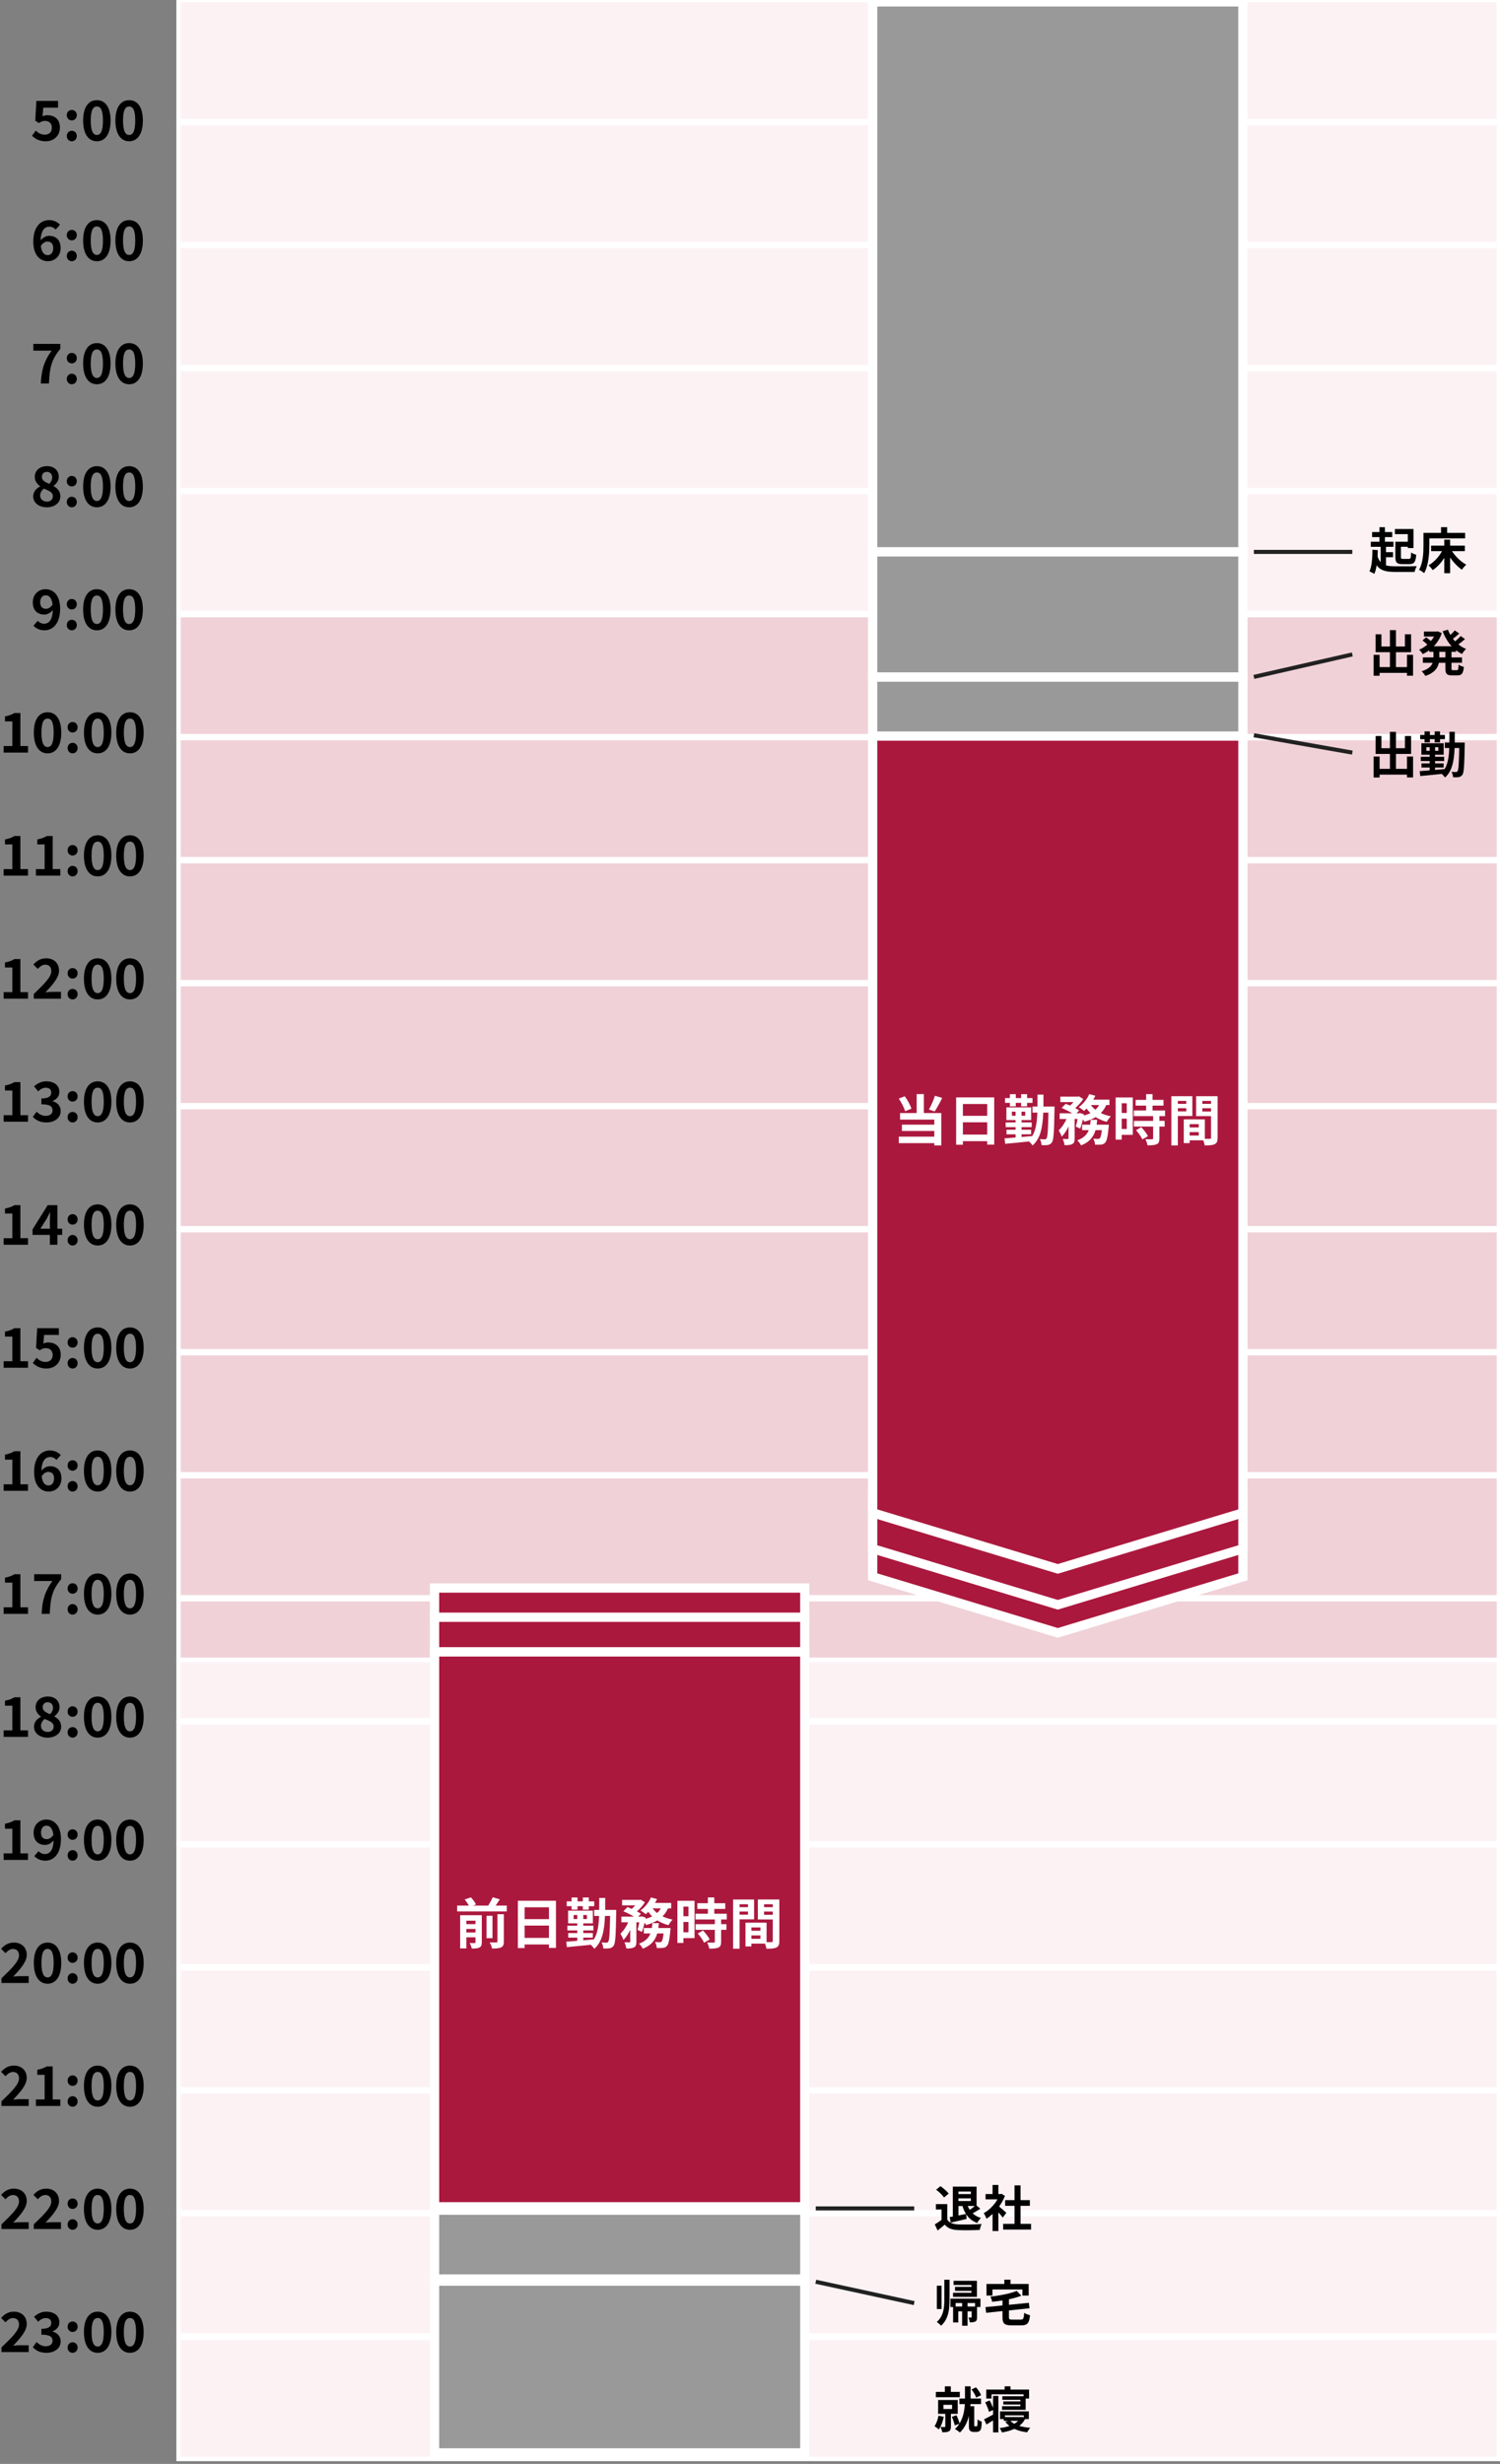 <?xml version="1.0" encoding="UTF-8"?>
<svg id="_レイヤー_1" data-name="レイヤー_1" xmlns="http://www.w3.org/2000/svg" version="1.1" viewBox="0 0 243.087 399.138">
  <rect x="0" y="0" width="243.087" height="399.138" fill="#808080" stroke="none"/>
  <!-- Generator: Adobe Illustrator 29.0.0, SVG Export Plug-In . SVG Version: 2.1.0 Build 186)  -->
  <defs>
    <style>
      .st0 {
        fill: #f0d1d8;
      }

      .st0, .st1, .st2, .st3, .st4, .st5 {
        stroke-miterlimit: 10;
      }

      .st0, .st2, .st3 {
        stroke-width: .711px;
      }

      .st0, .st2, .st3, .st4, .st5 {
        stroke: #fff;
      }

      .st1 {
        stroke: #212121;
        stroke-width: .658px;
      }

      .st1, .st3 {
        fill: none;
      }

      .st2 {
        fill: #fcf2f4;
      }

      .st6 {
        fill: #fff;
      }

      .st4 {
        fill: #ab183e;
      }

      .st4, .st5 {
        stroke-width: 1.5px;
      }

      .st5 {
        fill: #999;
      }
    </style>
  </defs>
  <g>
    <rect class="st2" x="28.936" y="268.871" width="213.973" height="9.804"/>
    <rect class="st0" x="28.936" y="259.067" width="213.973" height="9.804"/>
    <rect class="st2" x="28.936" y="298.923" width="213.973" height="19.608"/>
    <rect class="st2" x="28.936" y="318.851" width="213.973" height="19.608"/>
    <rect class="st2" x="28.936" y="338.78" width="213.973" height="19.608"/>
    <rect class="st2" x="28.936" y="19.928" width="213.973" height="19.608"/>
    <rect class="st2" x="28.936" width="213.973" height="19.608"/>
    <rect class="st2" x="28.936" y="39.856" width="213.973" height="19.608"/>
    <rect class="st2" x="28.936" y="59.785" width="213.973" height="19.608"/>
    <rect class="st2" x="28.936" y="79.713" width="213.973" height="19.608"/>
    <rect class="st3" x="28.936" y="278.995" width="213.973" height="19.608"/>
    <rect class="st2" x="28.936" y="358.708" width="213.973" height="19.608"/>
    <rect class="st2" x="28.936" y="378.727" width="213.973" height="19.608"/>
    <rect class="st0" x="28.936" y="99.641" width="213.973" height="19.608"/>
    <rect class="st0" x="28.936" y="119.569" width="213.973" height="19.608"/>
    <rect class="st0" x="28.936" y="139.497" width="213.973" height="19.608"/>
    <rect class="st0" x="28.936" y="159.426" width="213.973" height="19.608"/>
    <rect class="st0" x="28.936" y="179.354" width="213.973" height="19.608"/>
    <rect class="st0" x="28.936" y="199.282" width="213.973" height="19.608"/>
    <rect class="st0" x="28.936" y="219.21" width="213.973" height="19.608"/>
    <rect class="st0" x="28.936" y="239.139" width="213.973" height="19.608"/>
    <rect class="st2" x="28.936" y="278.995" width="213.973" height="19.608"/>
  </g>
  <g>
    <path d="M5.19,21.99l.604-.836c.373.365.835.667,1.447.667.684,0,1.163-.4,1.163-1.121,0-.711-.443-1.112-1.109-1.112-.391,0-.604.098-.986.347l-.595-.382.178-3.203h3.517v1.094h-2.389l-.125,1.397c.267-.116.489-.178.791-.178,1.101,0,2.024.623,2.024,1.993,0,1.415-1.083,2.233-2.3,2.233-1.039,0-1.731-.409-2.221-.898Z"/>
    <path d="M10.823,18.663c0-.489.346-.854.808-.854.471,0,.817.365.817.854,0,.48-.347.845-.817.845-.462,0-.808-.365-.808-.845ZM10.823,22.035c0-.489.346-.854.808-.854.471,0,.817.365.817.854,0,.48-.347.854-.817.854-.462,0-.808-.374-.808-.854Z"/>
    <path d="M13.471,19.526c0-2.17.879-3.3,2.229-3.3,1.35,0,2.22,1.139,2.22,3.3,0,2.18-.87,3.363-2.22,3.363-1.351,0-2.229-1.183-2.229-3.363ZM16.685,19.526c0-1.779-.417-2.277-.985-2.277s-.995.499-.995,2.277c0,1.788.427,2.34.995,2.34s.985-.552.985-2.34Z"/>
    <path d="M18.703,19.526c0-2.17.879-3.3,2.229-3.3,1.35,0,2.22,1.139,2.22,3.3,0,2.18-.87,3.363-2.22,3.363-1.351,0-2.229-1.183-2.229-3.363ZM21.918,19.526c0-1.779-.417-2.277-.985-2.277s-.995.499-.995,2.277c0,1.788.427,2.34.995,2.34s.985-.552.985-2.34Z"/>
  </g>
  <g>
    <path d="M5.395,39.158c0-2.446,1.216-3.505,2.548-3.505.8,0,1.386.338,1.776.748l-.692.783c-.23-.258-.631-.472-1.013-.472-.755,0-1.376.561-1.43,2.215.364-.454.924-.721,1.35-.721,1.102,0,1.892.632,1.892,1.975,0,1.316-.941,2.135-2.068,2.135-1.244,0-2.362-.961-2.362-3.158ZM6.621,39.834c.124,1.085.568,1.495,1.109,1.495.498,0,.897-.383.897-1.147,0-.721-.373-1.05-.941-1.05-.338,0-.737.187-1.065.703Z"/>
    <path d="M10.823,38.091c0-.489.346-.854.808-.854.471,0,.817.365.817.854,0,.48-.347.845-.817.845-.462,0-.808-.365-.808-.845ZM10.823,41.462c0-.489.346-.854.808-.854.471,0,.817.365.817.854,0,.48-.347.854-.817.854-.462,0-.808-.374-.808-.854Z"/>
    <path d="M13.471,38.954c0-2.17.879-3.3,2.229-3.3,1.35,0,2.22,1.139,2.22,3.3,0,2.18-.87,3.363-2.22,3.363-1.351,0-2.229-1.183-2.229-3.363ZM16.685,38.954c0-1.779-.417-2.277-.985-2.277s-.995.499-.995,2.277c0,1.788.427,2.34.995,2.34s.985-.552.985-2.34Z"/>
    <path d="M18.703,38.954c0-2.17.879-3.3,2.229-3.3,1.35,0,2.22,1.139,2.22,3.3,0,2.18-.87,3.363-2.22,3.363-1.351,0-2.229-1.183-2.229-3.363ZM21.918,38.954c0-1.779-.417-2.277-.985-2.277s-.995.499-.995,2.277c0,1.788.427,2.34.995,2.34s.985-.552.985-2.34Z"/>
  </g>
  <g>
    <path d="M8.361,56.803h-2.957v-1.094h4.369v.801c-1.492,1.824-1.731,3.114-1.839,5.613h-1.323c.116-2.215.524-3.612,1.75-5.32Z"/>
    <path d="M10.823,58.021c0-.489.346-.854.808-.854.471,0,.817.365.817.854,0,.48-.347.845-.817.845-.462,0-.808-.365-.808-.845ZM10.823,61.393c0-.489.346-.854.808-.854.471,0,.817.365.817.854,0,.48-.347.854-.817.854-.462,0-.808-.374-.808-.854Z"/>
    <path d="M13.471,58.884c0-2.17.879-3.3,2.229-3.3,1.35,0,2.22,1.139,2.22,3.3,0,2.18-.87,3.363-2.22,3.363-1.351,0-2.229-1.183-2.229-3.363ZM16.685,58.884c0-1.779-.417-2.277-.985-2.277s-.995.499-.995,2.277c0,1.788.427,2.34.995,2.34s.985-.552.985-2.34Z"/>
    <path d="M18.703,58.884c0-2.17.879-3.3,2.229-3.3,1.35,0,2.22,1.139,2.22,3.3,0,2.18-.87,3.363-2.22,3.363-1.351,0-2.229-1.183-2.229-3.363ZM21.918,58.884c0-1.779-.417-2.277-.985-2.277s-.995.499-.995,2.277c0,1.788.427,2.34.995,2.34s.985-.552.985-2.34Z"/>
  </g>
  <g>
    <path d="M5.377,80.416c0-.792.524-1.299,1.128-1.619v-.036c-.497-.365-.87-.836-.87-1.512,0-1.059.844-1.735,1.98-1.735,1.163,0,1.909.694,1.909,1.744,0,.632-.426,1.147-.844,1.441v.044c.596.338,1.102.81,1.102,1.672,0,.996-.879,1.761-2.211,1.761-1.253,0-2.194-.729-2.194-1.761ZM8.565,80.372c0-.641-.612-.872-1.456-1.219-.347.275-.604.667-.604,1.121,0,.596.488.979,1.102.979.56,0,.959-.311.959-.88ZM8.459,77.347c0-.534-.319-.907-.87-.907-.444,0-.8.285-.8.81,0,.587.516.863,1.199,1.13.302-.32.471-.667.471-1.032Z"/>
    <path d="M10.823,77.952c0-.489.346-.854.808-.854.471,0,.817.365.817.854,0,.48-.347.845-.817.845-.462,0-.808-.365-.808-.845ZM10.823,81.324c0-.489.346-.854.808-.854.471,0,.817.365.817.854,0,.48-.347.854-.817.854-.462,0-.808-.374-.808-.854Z"/>
    <path d="M13.471,78.815c0-2.17.879-3.3,2.229-3.3,1.35,0,2.22,1.139,2.22,3.3,0,2.18-.87,3.363-2.22,3.363-1.351,0-2.229-1.183-2.229-3.363ZM16.685,78.815c0-1.779-.417-2.277-.985-2.277s-.995.499-.995,2.277c0,1.788.427,2.34.995,2.34s.985-.552.985-2.34Z"/>
    <path d="M18.703,78.815c0-2.17.879-3.3,2.229-3.3,1.35,0,2.22,1.139,2.22,3.3,0,2.18-.87,3.363-2.22,3.363-1.351,0-2.229-1.183-2.229-3.363ZM21.918,78.815c0-1.779-.417-2.277-.985-2.277s-.995.499-.995,2.277c0,1.788.427,2.34.995,2.34s.985-.552.985-2.34Z"/>
  </g>
  <g>
    <path d="M5.422,101.361l.692-.792c.231.267.631.472,1.013.472.755,0,1.376-.552,1.43-2.206-.364.454-.924.72-1.35.72-1.102,0-1.892-.64-1.892-1.983,0-1.308.941-2.126,2.069-2.126,1.243,0,2.362.952,2.362,3.158,0,2.446-1.217,3.505-2.54,3.505-.809,0-1.403-.347-1.785-.747ZM7.455,98.621c.347,0,.764-.205,1.066-.703-.134-1.076-.578-1.485-1.119-1.485-.488,0-.889.374-.889,1.139,0,.72.364,1.049.941,1.049Z"/>
    <path d="M10.823,97.883c0-.489.346-.854.808-.854.471,0,.817.365.817.854,0,.48-.347.845-.817.845-.462,0-.808-.365-.808-.845ZM10.823,101.254c0-.489.346-.854.808-.854.471,0,.817.365.817.854,0,.48-.347.854-.817.854-.462,0-.808-.374-.808-.854Z"/>
    <path d="M13.471,98.746c0-2.17.879-3.3,2.229-3.3,1.35,0,2.22,1.139,2.22,3.3,0,2.18-.87,3.363-2.22,3.363-1.351,0-2.229-1.183-2.229-3.363ZM16.685,98.746c0-1.779-.417-2.277-.985-2.277s-.995.499-.995,2.277c0,1.788.427,2.34.995,2.34s.985-.552.985-2.34Z"/>
    <path d="M18.703,98.746c0-2.17.879-3.3,2.229-3.3,1.35,0,2.22,1.139,2.22,3.3,0,2.18-.87,3.363-2.22,3.363-1.351,0-2.229-1.183-2.229-3.363ZM21.918,98.746c0-1.779-.417-2.277-.985-2.277s-.995.499-.995,2.277c0,1.788.427,2.34.995,2.34s.985-.552.985-2.34Z"/>
  </g>
  <g>
    <path d="M.587,120.857h1.412v-3.994H.809v-.81c.657-.125,1.11-.293,1.527-.552h.968v5.355h1.234v1.059H.587v-1.059Z"/>
    <path d="M5.481,118.677c0-2.17.879-3.3,2.229-3.3,1.35,0,2.22,1.139,2.22,3.3,0,2.18-.87,3.363-2.22,3.363-1.351,0-2.229-1.183-2.229-3.363ZM8.696,118.677c0-1.779-.417-2.277-.985-2.277s-.995.499-.995,2.277c0,1.788.427,2.34.995,2.34s.985-.552.985-2.34Z"/>
    <path d="M10.954,117.814c0-.489.346-.854.808-.854.471,0,.817.365.817.854,0,.48-.347.845-.817.845-.462,0-.808-.365-.808-.845ZM10.954,121.186c0-.489.346-.854.808-.854.471,0,.817.365.817.854,0,.48-.347.854-.817.854-.462,0-.808-.374-.808-.854Z"/>
    <path d="M13.602,118.677c0-2.17.879-3.3,2.229-3.3,1.35,0,2.22,1.139,2.22,3.3,0,2.18-.87,3.363-2.22,3.363-1.351,0-2.229-1.183-2.229-3.363ZM16.816,118.677c0-1.779-.417-2.277-.985-2.277s-.995.499-.995,2.277c0,1.788.427,2.34.995,2.34s.985-.552.985-2.34Z"/>
    <path d="M18.834,118.677c0-2.17.879-3.3,2.229-3.3,1.35,0,2.22,1.139,2.22,3.3,0,2.18-.87,3.363-2.22,3.363-1.351,0-2.229-1.183-2.229-3.363ZM22.049,118.677c0-1.779-.417-2.277-.985-2.277s-.995.499-.995,2.277c0,1.788.427,2.34.995,2.34s.985-.552.985-2.34Z"/>
  </g>
  <g>
    <path d="M.587,140.787h1.412v-3.994H.809v-.81c.657-.125,1.11-.293,1.527-.552h.968v5.355h1.234v1.059H.587v-1.059Z"/>
    <path d="M5.819,140.787h1.412v-3.994h-1.19v-.81c.657-.125,1.11-.293,1.527-.552h.968v5.355h1.234v1.059h-3.951v-1.059Z"/>
    <path d="M10.954,137.744c0-.489.346-.854.808-.854.471,0,.817.365.817.854,0,.48-.347.845-.817.845-.462,0-.808-.365-.808-.845ZM10.954,141.116c0-.489.346-.854.808-.854.471,0,.817.365.817.854,0,.48-.347.854-.817.854-.462,0-.808-.374-.808-.854Z"/>
    <path d="M13.602,138.607c0-2.17.879-3.3,2.229-3.3,1.35,0,2.22,1.139,2.22,3.3,0,2.18-.87,3.363-2.22,3.363-1.351,0-2.229-1.183-2.229-3.363ZM16.816,138.607c0-1.779-.417-2.277-.985-2.277s-.995.499-.995,2.277c0,1.788.427,2.34.995,2.34s.985-.552.985-2.34Z"/>
    <path d="M18.834,138.607c0-2.17.879-3.3,2.229-3.3,1.35,0,2.22,1.139,2.22,3.3,0,2.18-.87,3.363-2.22,3.363-1.351,0-2.229-1.183-2.229-3.363ZM22.049,138.607c0-1.779-.417-2.277-.985-2.277s-.995.499-.995,2.277c0,1.788.427,2.34.995,2.34s.985-.552.985-2.34Z"/>
  </g>
  <g>
    <path d="M.587,160.718h1.412v-3.994H.809v-.81c.657-.125,1.11-.293,1.527-.552h.968v5.355h1.234v1.059H.587v-1.059Z"/>
    <path d="M5.473,161.02c1.714-1.637,2.842-2.757,2.842-3.709,0-.649-.355-1.041-.985-1.041-.479,0-.871.32-1.208.685l-.711-.711c.604-.649,1.19-1.005,2.087-1.005,1.244,0,2.069.792,2.069,2.001,0,1.121-1.03,2.277-2.202,3.505.328-.036.764-.071,1.074-.071h1.439v1.103h-4.405v-.756Z"/>
    <path d="M10.954,157.676c0-.489.346-.854.808-.854.471,0,.817.365.817.854,0,.48-.347.845-.817.845-.462,0-.808-.365-.808-.845ZM10.954,161.047c0-.489.346-.854.808-.854.471,0,.817.365.817.854,0,.48-.347.854-.817.854-.462,0-.808-.374-.808-.854Z"/>
    <path d="M13.602,158.539c0-2.17.879-3.3,2.229-3.3,1.35,0,2.22,1.139,2.22,3.3,0,2.18-.87,3.363-2.22,3.363-1.351,0-2.229-1.183-2.229-3.363ZM16.816,158.539c0-1.779-.417-2.277-.985-2.277s-.995.499-.995,2.277c0,1.788.427,2.34.995,2.34s.985-.552.985-2.34Z"/>
    <path d="M18.834,158.539c0-2.17.879-3.3,2.229-3.3,1.35,0,2.22,1.139,2.22,3.3,0,2.18-.87,3.363-2.22,3.363-1.351,0-2.229-1.183-2.229-3.363ZM22.049,158.539c0-1.779-.417-2.277-.985-2.277s-.995.499-.995,2.277c0,1.788.427,2.34.995,2.34s.985-.552.985-2.34Z"/>
  </g>
  <g>
    <path d="M.587,180.649h1.412v-3.994H.809v-.81c.657-.125,1.11-.293,1.527-.552h.968v5.355h1.234v1.059H.587v-1.059Z"/>
    <path d="M5.321,180.916l.613-.828c.391.383.87.676,1.465.676.666,0,1.119-.32,1.119-.872,0-.623-.382-1.005-1.812-1.005v-.943c1.208,0,1.599-.4,1.599-.952,0-.498-.319-.792-.879-.792-.471,0-.853.222-1.243.587l-.666-.801c.568-.498,1.198-.818,1.971-.818,1.271,0,2.132.623,2.132,1.726,0,.694-.409,1.174-1.093,1.45v.044c.737.196,1.306.739,1.306,1.583,0,1.174-1.057,1.859-2.309,1.859-1.039,0-1.741-.392-2.203-.916Z"/>
    <path d="M10.954,177.606c0-.489.346-.854.808-.854.471,0,.817.365.817.854,0,.48-.347.845-.817.845-.462,0-.808-.365-.808-.845ZM10.954,180.978c0-.489.346-.854.808-.854.471,0,.817.365.817.854,0,.48-.347.854-.817.854-.462,0-.808-.374-.808-.854Z"/>
    <path d="M13.602,178.469c0-2.17.879-3.3,2.229-3.3,1.35,0,2.22,1.139,2.22,3.3,0,2.18-.87,3.363-2.22,3.363-1.351,0-2.229-1.183-2.229-3.363ZM16.816,178.469c0-1.779-.417-2.277-.985-2.277s-.995.499-.995,2.277c0,1.788.427,2.34.995,2.34s.985-.552.985-2.34Z"/>
    <path d="M18.834,178.469c0-2.17.879-3.3,2.229-3.3,1.35,0,2.22,1.139,2.22,3.3,0,2.18-.87,3.363-2.22,3.363-1.351,0-2.229-1.183-2.229-3.363ZM22.049,178.469c0-1.779-.417-2.277-.985-2.277s-.995.499-.995,2.277c0,1.788.427,2.34.995,2.34s.985-.552.985-2.34Z"/>
  </g>
  <g>
    <path d="M.587,200.58h1.412v-3.994H.809v-.81c.657-.125,1.11-.293,1.527-.552h.968v5.355h1.234v1.059H.587v-1.059Z"/>
    <path d="M8.084,200.046h-2.807v-.898l2.451-3.923h1.571v3.816h.773v1.005h-.773v1.592h-1.216v-1.592ZM8.084,199.041v-1.281c0-.383.026-.988.044-1.37h-.035c-.16.347-.338.676-.524,1.032l-1.021,1.619h1.537Z"/>
    <path d="M10.954,197.537c0-.489.346-.854.808-.854.471,0,.817.365.817.854,0,.48-.347.845-.817.845-.462,0-.808-.365-.808-.845ZM10.954,200.909c0-.489.346-.854.808-.854.471,0,.817.365.817.854,0,.48-.347.854-.817.854-.462,0-.808-.374-.808-.854Z"/>
    <path d="M13.602,198.4c0-2.17.879-3.3,2.229-3.3,1.35,0,2.22,1.139,2.22,3.3,0,2.18-.87,3.363-2.22,3.363-1.351,0-2.229-1.183-2.229-3.363ZM16.816,198.4c0-1.779-.417-2.277-.985-2.277s-.995.499-.995,2.277c0,1.788.427,2.34.995,2.34s.985-.552.985-2.34Z"/>
    <path d="M18.834,198.4c0-2.17.879-3.3,2.229-3.3,1.35,0,2.22,1.139,2.22,3.3,0,2.18-.87,3.363-2.22,3.363-1.351,0-2.229-1.183-2.229-3.363ZM22.049,198.4c0-1.779-.417-2.277-.985-2.277s-.995.499-.995,2.277c0,1.788.427,2.34.995,2.34s.985-.552.985-2.34Z"/>
  </g>
  <g>
    <path d="M.587,220.51h1.412v-3.994H.809v-.809c.657-.125,1.11-.294,1.527-.553h.968v5.355h1.234v1.059H.587v-1.059Z"/>
    <path d="M5.321,220.795l.604-.836c.373.364.835.667,1.447.667.684,0,1.163-.4,1.163-1.121,0-.712-.443-1.112-1.109-1.112-.391,0-.604.098-.986.348l-.595-.383.178-3.203h3.517v1.095h-2.389l-.125,1.397c.267-.116.489-.179.791-.179,1.101,0,2.024.622,2.024,1.993,0,1.414-1.083,2.232-2.3,2.232-1.039,0-1.731-.409-2.221-.898Z"/>
    <path d="M10.954,217.468c0-.489.346-.854.808-.854.471,0,.817.365.817.854,0,.48-.347.845-.817.845-.462,0-.808-.364-.808-.845ZM10.954,220.84c0-.49.346-.854.808-.854.471,0,.817.364.817.854,0,.48-.347.854-.817.854-.462,0-.808-.373-.808-.854Z"/>
    <path d="M13.602,218.33c0-2.17.879-3.3,2.229-3.3,1.35,0,2.22,1.139,2.22,3.3,0,2.18-.87,3.363-2.22,3.363-1.351,0-2.229-1.184-2.229-3.363ZM16.816,218.33c0-1.778-.417-2.277-.985-2.277s-.995.499-.995,2.277c0,1.789.427,2.34.995,2.34s.985-.551.985-2.34Z"/>
    <path d="M18.834,218.33c0-2.17.879-3.3,2.229-3.3,1.35,0,2.22,1.139,2.22,3.3,0,2.18-.87,3.363-2.22,3.363-1.351,0-2.229-1.184-2.229-3.363ZM22.049,218.33c0-1.778-.417-2.277-.985-2.277s-.995.499-.995,2.277c0,1.789.427,2.34.995,2.34s.985-.551.985-2.34Z"/>
  </g>
  <g>
    <path d="M.587,240.441h1.412v-3.994H.809v-.811c.657-.124,1.11-.293,1.527-.551h.968v5.355h1.234v1.059H.587v-1.059Z"/>
    <path d="M5.526,238.466c0-2.446,1.216-3.505,2.548-3.505.8,0,1.386.338,1.776.748l-.692.782c-.23-.259-.631-.472-1.013-.472-.755,0-1.376.561-1.43,2.215.364-.453.924-.721,1.35-.721,1.102,0,1.892.633,1.892,1.976,0,1.316-.941,2.135-2.068,2.135-1.244,0-2.362-.961-2.362-3.158ZM6.752,239.143c.124,1.085.568,1.494,1.109,1.494.498,0,.897-.383.897-1.147,0-.721-.373-1.05-.941-1.05-.338,0-.737.187-1.065.703Z"/>
    <path d="M10.954,237.398c0-.489.346-.854.808-.854.471,0,.817.364.817.854,0,.48-.347.846-.817.846-.462,0-.808-.365-.808-.846ZM10.954,240.77c0-.488.346-.854.808-.854.471,0,.817.365.817.854,0,.48-.347.854-.817.854-.462,0-.808-.374-.808-.854Z"/>
    <path d="M13.602,238.262c0-2.171.879-3.301,2.229-3.301,1.35,0,2.22,1.139,2.22,3.301,0,2.18-.87,3.362-2.22,3.362-1.351,0-2.229-1.183-2.229-3.362ZM16.816,238.262c0-1.779-.417-2.277-.985-2.277s-.995.498-.995,2.277c0,1.787.427,2.34.995,2.34s.985-.553.985-2.34Z"/>
    <path d="M18.834,238.262c0-2.171.879-3.301,2.229-3.301,1.35,0,2.22,1.139,2.22,3.301,0,2.18-.87,3.362-2.22,3.362-1.351,0-2.229-1.183-2.229-3.362ZM22.049,238.262c0-1.779-.417-2.277-.985-2.277s-.995.498-.995,2.277c0,1.787.427,2.34.995,2.34s.985-.553.985-2.34Z"/>
  </g>
  <g>
    <path d="M.587,260.371h1.412v-3.994H.809v-.809c.657-.125,1.11-.294,1.527-.553h.968v5.355h1.234v1.059H.587v-1.059Z"/>
    <path d="M8.492,256.11h-2.957v-1.095h4.369v.801c-1.492,1.824-1.731,3.114-1.839,5.613h-1.323c.116-2.215.524-3.611,1.75-5.319Z"/>
    <path d="M10.954,257.329c0-.489.346-.854.808-.854.471,0,.817.365.817.854,0,.48-.347.845-.817.845-.462,0-.808-.364-.808-.845ZM10.954,260.701c0-.49.346-.854.808-.854.471,0,.817.364.817.854,0,.48-.347.854-.817.854-.462,0-.808-.373-.808-.854Z"/>
    <path d="M13.602,258.191c0-2.17.879-3.3,2.229-3.3,1.35,0,2.22,1.139,2.22,3.3,0,2.18-.87,3.363-2.22,3.363-1.351,0-2.229-1.184-2.229-3.363ZM16.816,258.191c0-1.778-.417-2.277-.985-2.277s-.995.499-.995,2.277c0,1.789.427,2.34.995,2.34s.985-.551.985-2.34Z"/>
    <path d="M18.834,258.191c0-2.17.879-3.3,2.229-3.3,1.35,0,2.22,1.139,2.22,3.3,0,2.18-.87,3.363-2.22,3.363-1.351,0-2.229-1.184-2.229-3.363ZM22.049,258.191c0-1.778-.417-2.277-.985-2.277s-.995.499-.995,2.277c0,1.789.427,2.34.995,2.34s.985-.551.985-2.34Z"/>
  </g>
  <g>
    <path d="M.587,280.303h1.412v-3.994H.809v-.811c.657-.124,1.11-.293,1.527-.551h.968v5.355h1.234v1.059H.587v-1.059Z"/>
    <path d="M5.508,279.725c0-.793.524-1.299,1.128-1.619v-.036c-.497-.364-.87-.837-.87-1.513,0-1.059.844-1.734,1.98-1.734,1.163,0,1.909.693,1.909,1.744,0,.631-.426,1.146-.844,1.441v.044c.596.338,1.102.81,1.102,1.673,0,.996-.879,1.761-2.211,1.761-1.253,0-2.194-.729-2.194-1.761ZM8.696,279.68c0-.641-.612-.872-1.456-1.219-.347.275-.604.667-.604,1.121,0,.596.488.979,1.102.979.56,0,.959-.312.959-.881ZM8.59,276.654c0-.533-.319-.906-.87-.906-.444,0-.8.284-.8.809,0,.588.516.863,1.199,1.131.302-.32.471-.668.471-1.033Z"/>
    <path d="M10.954,277.26c0-.489.346-.854.808-.854.471,0,.817.364.817.854,0,.48-.347.846-.817.846-.462,0-.808-.365-.808-.846ZM10.954,280.631c0-.488.346-.854.808-.854.471,0,.817.365.817.854,0,.48-.347.854-.817.854-.462,0-.808-.374-.808-.854Z"/>
    <path d="M13.602,278.123c0-2.171.879-3.301,2.229-3.301,1.35,0,2.22,1.139,2.22,3.301,0,2.18-.87,3.362-2.22,3.362-1.351,0-2.229-1.183-2.229-3.362ZM16.816,278.123c0-1.779-.417-2.277-.985-2.277s-.995.498-.995,2.277c0,1.787.427,2.34.995,2.34s.985-.553.985-2.34Z"/>
    <path d="M18.834,278.123c0-2.171.879-3.301,2.229-3.301,1.35,0,2.22,1.139,2.22,3.301,0,2.18-.87,3.362-2.22,3.362-1.351,0-2.229-1.183-2.229-3.362ZM22.049,278.123c0-1.779-.417-2.277-.985-2.277s-.995.498-.995,2.277c0,1.787.427,2.34.995,2.34s.985-.553.985-2.34Z"/>
  </g>
  <g>
    <path d="M.587,300.232h1.412v-3.994H.809v-.809c.657-.125,1.11-.294,1.527-.553h.968v5.355h1.234v1.059H.587v-1.059Z"/>
    <path d="M5.553,300.669l.692-.792c.231.268.631.472,1.013.472.755,0,1.376-.552,1.43-2.206-.364.453-.924.721-1.35.721-1.102,0-1.892-.641-1.892-1.984,0-1.308.941-2.126,2.069-2.126,1.243,0,2.362.952,2.362,3.158,0,2.446-1.217,3.505-2.54,3.505-.809,0-1.403-.347-1.785-.747ZM7.586,297.929c.347,0,.764-.204,1.066-.702-.134-1.076-.578-1.486-1.119-1.486-.488,0-.889.374-.889,1.139,0,.721.364,1.05.941,1.05Z"/>
    <path d="M10.954,297.19c0-.489.346-.854.808-.854.471,0,.817.365.817.854,0,.48-.347.845-.817.845-.462,0-.808-.364-.808-.845ZM10.954,300.562c0-.49.346-.854.808-.854.471,0,.817.364.817.854,0,.48-.347.854-.817.854-.462,0-.808-.373-.808-.854Z"/>
    <path d="M13.602,298.053c0-2.17.879-3.3,2.229-3.3,1.35,0,2.22,1.139,2.22,3.3,0,2.18-.87,3.363-2.22,3.363-1.351,0-2.229-1.184-2.229-3.363ZM16.816,298.053c0-1.778-.417-2.277-.985-2.277s-.995.499-.995,2.277c0,1.789.427,2.34.995,2.34s.985-.551.985-2.34Z"/>
    <path d="M18.834,298.053c0-2.17.879-3.3,2.229-3.3,1.35,0,2.22,1.139,2.22,3.3,0,2.18-.87,3.363-2.22,3.363-1.351,0-2.229-1.184-2.229-3.363ZM22.049,298.053c0-1.778-.417-2.277-.985-2.277s-.995.499-.995,2.277c0,1.789.427,2.34.995,2.34s.985-.551.985-2.34Z"/>
  </g>
  <g>
    <path d="M.24,320.467c1.714-1.637,2.842-2.758,2.842-3.709,0-.65-.355-1.041-.985-1.041-.479,0-.871.32-1.208.685l-.711-.712c.604-.648,1.19-1.005,2.087-1.005,1.244,0,2.069.792,2.069,2.001,0,1.121-1.03,2.277-2.202,3.506.328-.035.764-.071,1.074-.071h1.439v1.103H.24v-.756Z"/>
    <path d="M5.481,317.984c0-2.17.879-3.3,2.229-3.3,1.35,0,2.22,1.139,2.22,3.3,0,2.18-.87,3.363-2.22,3.363-1.351,0-2.229-1.184-2.229-3.363ZM8.696,317.984c0-1.778-.417-2.277-.985-2.277s-.995.499-.995,2.277c0,1.789.427,2.34.995,2.34s.985-.551.985-2.34Z"/>
    <path d="M10.954,317.122c0-.489.346-.854.808-.854.471,0,.817.365.817.854,0,.48-.347.845-.817.845-.462,0-.808-.364-.808-.845ZM10.954,320.494c0-.49.346-.854.808-.854.471,0,.817.364.817.854,0,.48-.347.854-.817.854-.462,0-.808-.373-.808-.854Z"/>
    <path d="M13.602,317.984c0-2.17.879-3.3,2.229-3.3,1.35,0,2.22,1.139,2.22,3.3,0,2.18-.87,3.363-2.22,3.363-1.351,0-2.229-1.184-2.229-3.363ZM16.816,317.984c0-1.778-.417-2.277-.985-2.277s-.995.499-.995,2.277c0,1.789.427,2.34.995,2.34s.985-.551.985-2.34Z"/>
    <path d="M18.834,317.984c0-2.17.879-3.3,2.229-3.3,1.35,0,2.22,1.139,2.22,3.3,0,2.18-.87,3.363-2.22,3.363-1.351,0-2.229-1.184-2.229-3.363ZM22.049,317.984c0-1.778-.417-2.277-.985-2.277s-.995.499-.995,2.277c0,1.789.427,2.34.995,2.34s.985-.551.985-2.34Z"/>
  </g>
  <g>
    <path d="M.24,340.396c1.714-1.637,2.842-2.758,2.842-3.709,0-.65-.355-1.041-.985-1.041-.479,0-.871.32-1.208.685l-.711-.712c.604-.648,1.19-1.005,2.087-1.005,1.244,0,2.069.792,2.069,2.001,0,1.121-1.03,2.277-2.202,3.506.328-.035.764-.071,1.074-.071h1.439v1.103H.24v-.756Z"/>
    <path d="M5.819,340.094h1.412v-3.994h-1.19v-.809c.657-.125,1.11-.294,1.527-.553h.968v5.355h1.234v1.059h-3.951v-1.059Z"/>
    <path d="M10.954,337.052c0-.489.346-.854.808-.854.471,0,.817.365.817.854,0,.48-.347.845-.817.845-.462,0-.808-.364-.808-.845ZM10.954,340.424c0-.49.346-.854.808-.854.471,0,.817.364.817.854,0,.48-.347.854-.817.854-.462,0-.808-.373-.808-.854Z"/>
    <path d="M13.602,337.914c0-2.17.879-3.3,2.229-3.3,1.35,0,2.22,1.139,2.22,3.3,0,2.18-.87,3.363-2.22,3.363-1.351,0-2.229-1.184-2.229-3.363ZM16.816,337.914c0-1.778-.417-2.277-.985-2.277s-.995.499-.995,2.277c0,1.789.427,2.34.995,2.34s.985-.551.985-2.34Z"/>
    <path d="M18.834,337.914c0-2.17.879-3.3,2.229-3.3,1.35,0,2.22,1.139,2.22,3.3,0,2.18-.87,3.363-2.22,3.363-1.351,0-2.229-1.184-2.229-3.363ZM22.049,337.914c0-1.778-.417-2.277-.985-2.277s-.995.499-.995,2.277c0,1.789.427,2.34.995,2.34s.985-.551.985-2.34Z"/>
  </g>
  <g>
    <path d="M.24,360.328c1.714-1.637,2.842-2.758,2.842-3.709,0-.65-.355-1.041-.985-1.041-.479,0-.871.32-1.208.685l-.711-.712c.604-.648,1.19-1.005,2.087-1.005,1.244,0,2.069.792,2.069,2.001,0,1.121-1.03,2.277-2.202,3.506.328-.035.764-.071,1.074-.071h1.439v1.103H.24v-.756Z"/>
    <path d="M5.473,360.328c1.714-1.637,2.842-2.758,2.842-3.709,0-.65-.355-1.041-.985-1.041-.479,0-.871.32-1.208.685l-.711-.712c.604-.648,1.19-1.005,2.087-1.005,1.244,0,2.069.792,2.069,2.001,0,1.121-1.03,2.277-2.202,3.506.328-.035.764-.071,1.074-.071h1.439v1.103h-4.405v-.756Z"/>
    <path d="M10.954,356.983c0-.489.346-.854.808-.854.471,0,.817.365.817.854,0,.48-.347.845-.817.845-.462,0-.808-.364-.808-.845ZM10.954,360.355c0-.49.346-.854.808-.854.471,0,.817.364.817.854,0,.48-.347.854-.817.854-.462,0-.808-.373-.808-.854Z"/>
    <path d="M13.602,357.846c0-2.17.879-3.3,2.229-3.3,1.35,0,2.22,1.139,2.22,3.3,0,2.18-.87,3.363-2.22,3.363-1.351,0-2.229-1.184-2.229-3.363ZM16.816,357.846c0-1.778-.417-2.277-.985-2.277s-.995.499-.995,2.277c0,1.789.427,2.34.995,2.34s.985-.551.985-2.34Z"/>
    <path d="M18.834,357.846c0-2.17.879-3.3,2.229-3.3,1.35,0,2.22,1.139,2.22,3.3,0,2.18-.87,3.363-2.22,3.363-1.351,0-2.229-1.184-2.229-3.363ZM22.049,357.846c0-1.778-.417-2.277-.985-2.277s-.995.499-.995,2.277c0,1.789.427,2.34.995,2.34s.985-.551.985-2.34Z"/>
  </g>
  <g>
    <path d="M.24,380.259c1.714-1.637,2.842-2.757,2.842-3.71,0-.648-.355-1.04-.985-1.04-.479,0-.871.319-1.208.685l-.711-.711c.604-.65,1.19-1.006,2.087-1.006,1.244,0,2.069.792,2.069,2.002,0,1.121-1.03,2.277-2.202,3.505.328-.036.764-.071,1.074-.071h1.439v1.104H.24v-.757Z"/>
    <path d="M5.321,380.224l.613-.827c.391.383.87.676,1.465.676.666,0,1.119-.32,1.119-.872,0-.622-.382-1.005-1.812-1.005v-.943c1.208,0,1.599-.4,1.599-.951,0-.498-.319-.792-.879-.792-.471,0-.853.222-1.243.587l-.666-.801c.568-.498,1.198-.818,1.971-.818,1.271,0,2.132.623,2.132,1.727,0,.693-.409,1.174-1.093,1.449v.045c.737.195,1.306.738,1.306,1.583,0,1.175-1.057,1.859-2.309,1.859-1.039,0-1.741-.392-2.203-.916Z"/>
    <path d="M10.954,376.914c0-.489.346-.854.808-.854.471,0,.817.364.817.854,0,.48-.347.846-.817.846-.462,0-.808-.365-.808-.846ZM10.954,380.285c0-.488.346-.854.808-.854.471,0,.817.365.817.854,0,.48-.347.854-.817.854-.462,0-.808-.374-.808-.854Z"/>
    <path d="M13.602,377.777c0-2.171.879-3.301,2.229-3.301,1.35,0,2.22,1.139,2.22,3.301,0,2.18-.87,3.362-2.22,3.362-1.351,0-2.229-1.183-2.229-3.362ZM16.816,377.777c0-1.779-.417-2.277-.985-2.277s-.995.498-.995,2.277c0,1.787.427,2.34.995,2.34s.985-.553.985-2.34Z"/>
    <path d="M18.834,377.777c0-2.171.879-3.301,2.229-3.301,1.35,0,2.22,1.139,2.22,3.301,0,2.18-.87,3.362-2.22,3.362-1.351,0-2.229-1.183-2.229-3.362ZM22.049,377.777c0-1.779-.417-2.277-.985-2.277s-.995.498-.995,2.277c0,1.787.427,2.34.995,2.34s.985-.553.985-2.34Z"/>
  </g>
  <g>
    <path d="M224.616,91.586c.424.12.927.152,1.543.152.607.008,2.727.008,3.445-.023-.144.216-.304.655-.359.935h-3.086c-1.488,0-2.439-.191-3.062-1.087-.08.535-.2,1.008-.376,1.399-.168-.112-.584-.32-.792-.408.393-.808.473-2.135.488-3.502l.871.064c-.008.352-.023.695-.039,1.031.127.392.287.688.495.919v-2.486h-1.599v-.823h1.406v-.752h-1.191v-.815h1.191v-.783h.888v.783h1.184v.815h-1.184v.752h1.384v.823h-1.207v.863h1.135v.824h-1.135v1.318ZM228.149,86.525h-2.095v-.832h3.015v3.087h-.92v-.208h-1.119v1.639c0,.288.057.328.367.328h.928c.28,0,.328-.144.36-1.039.2.151.591.304.831.359-.104,1.191-.336,1.527-1.111,1.527h-1.135c-.888,0-1.144-.256-1.144-1.176v-2.454h2.022v-1.231Z"/>
    <path d="M231.635,88.332c0,1.287-.12,3.263-.84,4.51-.176-.16-.6-.432-.823-.536.655-1.143.712-2.822.712-3.974v-2.015h2.846v-.92h.992v.92h2.91v.903h-5.797v1.111ZM235.313,89.283c.561.872,1.439,1.72,2.311,2.191-.231.191-.543.552-.703.815-.688-.464-1.367-1.176-1.919-1.967v2.534h-.943v-2.486c-.521.815-1.167,1.52-1.879,1.982-.152-.231-.464-.6-.68-.775.871-.487,1.687-1.375,2.19-2.295h-1.767v-.895h2.135v-.976h.943v.976h2.391v.895h-2.079Z"/>
  </g>
  <g>
    <path d="M228.997,106.075v3.382h-.991v-.456h-4.43v.464h-.968v-3.39h.968v1.991h1.671v-2.415h-2.318v-2.902h.943v1.975h1.375v-2.646h.976v2.646h1.455v-1.975h.999v2.902h-2.454v2.415h1.783v-1.991h.991Z"/>
    <path d="M235.225,105.596v.903h1.703v.871h-1.703v.863c0,.288.032.336.256.336h.615c.209,0,.248-.159.28-.911.2.16.584.319.855.376-.096,1.056-.344,1.375-1.048,1.375h-.871c-.863,0-1.079-.28-1.079-1.167v-.872h-1.056c-.176.84-.703,1.631-2.183,2.127-.12-.216-.407-.584-.607-.76,1.103-.336,1.583-.831,1.782-1.367h-1.582v-.871h1.711v-.903h-.672v-.265c-.336.248-.695.456-1.063.632-.128-.216-.392-.544-.575-.72.463-.191.919-.472,1.326-.823-.207-.208-.527-.479-.791-.68l.6-.496c.24.168.544.4.768.592.191-.224.359-.464.504-.72h-1.631v-.815h2.086l.168-.031.632.295c-.28.84-.735,1.552-1.295,2.127h2.895c-.624-.671-1.104-1.503-1.456-2.446l.855-.24c.113.296.24.584.4.855.264-.239.527-.52.712-.743l.72.512c-.328.296-.695.607-1.023.848.111.144.231.279.352.416.328-.265.68-.592.903-.864l.696.496c-.328.304-.713.615-1.064.863.376.304.792.552,1.248.735-.225.185-.512.561-.656.816-.352-.168-.68-.368-.983-.6v.256h-.728ZM234.234,105.596h-.983v.903h.983v-.903Z"/>
  </g>
  <g>
    <path d="M228.998,122.556v3.382h-.991v-.456h-4.43v.464h-.967v-3.39h.967v1.991h1.671v-2.415h-2.318v-2.902h.943v1.975h1.375v-2.646h.976v2.646h1.455v-1.975h1v2.902h-2.455v2.415h1.783v-1.991h.991Z"/>
    <path d="M237.377,120.293s-.008.304-.008.407c-.057,3.278-.121,4.446-.368,4.798-.177.248-.344.328-.584.384-.231.04-.567.04-.927.032-.017-.265-.112-.632-.256-.888.311.04.566.04.711.04.12,0,.191-.032.264-.145.152-.208.225-1.159.271-3.75h-.751c-.088,2.151-.399,3.75-1.56,4.79-.104-.176-.327-.432-.52-.592-1.264.136-2.551.256-3.479.344l-.096-.792c.448-.031,1.008-.071,1.615-.128v-.464h-1.327v-.663h1.327v-.384h-1.447v-.688h1.447v-.336h-1.343v-1.855h3.614v1.855h-1.399v.336h1.479v.688h-1.479v.384h1.392v.663h-1.392v.393c.495-.04.999-.088,1.495-.137v.08c.576-.855.752-2.015.808-3.494h-.712v-.879h.728c.009-.544.009-1.119.009-1.743h.871c0,.615,0,1.191-.008,1.743h1.623ZM230.861,119.749h-.712v-.695h.712v-.568h.863v.568h.775v-.568h.872v.568h.791v.695h-.791v.512h-.872v-.512h-.775v.512h-.863v-.512ZM231.692,121.628v-.592h-.535v.592h.535ZM233.1,121.036h-.536v.592h.536v-.592Z"/>
  </g>
  <g>
    <path d="M153.513,359.554c.328.535.928.751,1.759.783.936.04,2.734.017,3.799-.063-.104.224-.248.688-.297.959-.959.048-2.566.064-3.518.024-.983-.04-1.639-.264-2.158-.888-.353.312-.704.624-1.145.959l-.463-.991c.344-.2.743-.464,1.096-.735v-1.688h-.92v-.871h1.847v2.511ZM152.986,355.979c-.24-.384-.808-.911-1.279-1.264l.703-.575c.472.336,1.056.831,1.335,1.207l-.759.632ZM153.913,359.153c.152-.023.32-.056.496-.088v-4.853h3.854v3.078l.608.504c-.408.264-.856.543-1.239.751.352.336.791.592,1.335.744-.2.191-.472.56-.6.815-.792-.288-1.367-.76-1.783-1.399l.063.743c-.895.216-1.838.432-2.582.608l-.152-.904ZM155.329,355.012v.416h2.007v-.416h-2.007ZM157.335,356.555v-.439h-2.007v.439h2.007ZM155.329,358.89c.392-.08.807-.168,1.215-.248-.24-.375-.424-.808-.576-1.287h-.639v1.535ZM156.831,357.354c.088.224.2.432.327.624.272-.184.576-.416.809-.624h-1.136Z"/>
    <path d="M162.508,359.233c-.168-.224-.439-.543-.711-.839v3.014h-.944v-2.758c-.319.296-.655.56-.991.768-.08-.256-.304-.72-.447-.904.871-.472,1.711-1.311,2.23-2.23h-1.928v-.863h1.136v-1.472h.944v1.472h.359l.168-.04.535.344c-.24.607-.56,1.184-.943,1.711.384.312,1,.863,1.168,1.023l-.576.775ZM167.09,360.249v.928h-4.525v-.928h1.846v-2.927h-1.519v-.919h1.519v-2.391h.977v2.391h1.511v.919h-1.511v2.927h1.703Z"/>
  </g>
  <g>
    <path d="M152.954,391.507c-.168.76-.455,1.543-.808,2.047-.151-.151-.504-.407-.704-.527.305-.424.528-1.063.648-1.703l.863.184ZM155.544,388.333h-3.886v-.864h1.463v-.903h.967v.903h1.456v.864ZM154.105,391.027v2.047c0,.399-.071.64-.344.783-.264.145-.6.152-1.063.152-.032-.256-.168-.616-.279-.855.264.008.559.008.646.008.097,0,.129-.024.129-.112v-2.022h-1.168v-2.247h3.183v2.247h-1.104ZM152.889,390.243h1.4v-.679h-1.4v.679ZM158.191,393.05c.048,0,.112-.016.136-.048.032-.032.064-.104.072-.184.016-.152.031-.504.023-.903.16.151.456.304.68.375-.016.433-.048.904-.104,1.096-.049.208-.137.328-.271.432-.121.088-.305.136-.488.136h-.464c-.216,0-.439-.063-.575-.207-.145-.145-.185-.296-.185-.808v-1.583c-.239.983-.671,1.942-1.455,2.694-.184-.176-.567-.44-.808-.56.288-.265.527-.552.72-.864l-.743.28c-.072-.376-.28-.968-.473-1.399l.744-.256c.208.408.408.951.504,1.327.607-.983.799-2.143.855-3.134h-.88v-.903h.903v-1.976h.912v1.976h1.695v.903h-1.711c-.009.111-.017.224-.024.336h.624v3.094c0,.04.008.096.031.12.032.04.08.056.128.056h.152ZM158.199,388.389c-.12-.368-.432-.928-.768-1.319l.735-.336c.359.376.688.896.824,1.271l-.792.384Z"/>
    <path d="M160.933,388.117h.864v5.908h-.864v-1.935c-.36.231-.735.464-1.071.663l-.384-.848c.376-.176.911-.463,1.455-.759v-.744l-.655.304c-.104-.415-.376-1.063-.615-1.551l.719-.304c.208.367.416.823.552,1.207v-1.942ZM160.686,388.541h-.856v-1.447h2.982v-.528h.952v.528h3.006v1.447h-.552v1.83h-3.83v-.591h2.967v-.272h-2.759v-.504h2.759v-.256h-2.919v-.575h3.438v-.312h-5.188v.68ZM166.114,391.875c-.223.439-.543.799-.919,1.095.52.16,1.12.265,1.767.32-.176.176-.391.504-.504.728-.791-.096-1.486-.28-2.078-.56-.6.279-1.279.464-2.007.583-.072-.207-.24-.535-.376-.711.568-.072,1.111-.184,1.592-.344-.256-.2-.48-.424-.672-.68l.463-.145h-.703v-.287h-.615v-1.248h4.669v1.248h-.616ZM162.86,391.267v.272h2.671l.136-.024.24.097v-.345h-3.047ZM163.748,392.162c.168.177.376.336.624.473.24-.137.447-.296.615-.473h-1.239Z"/>
  </g>
  <line class="st1" x1="148.152" y1="357.745" x2="132.202" y2="357.745"/>
  <g>
    <path d="M153.035,369.299h.848v3.182c0,1.6-.152,3.166-1.376,4.27-.151-.191-.479-.479-.695-.607,1.096-.959,1.224-2.278,1.224-3.662v-3.182ZM152.586,374.048h-.76v-3.782h.76v3.782ZM158.887,373.72h-.552v1.64c0,.359-.04.575-.271.703-.224.128-.521.136-.903.136-.024-.239-.12-.56-.217-.768.192.009.368.009.432,0,.064,0,.089-.023.089-.088v-.927h-.664v2.334h-.88v-2.334h-.623v1.807h-.84v-2.503h-.432v-1.359h4.861v1.359ZM158.32,372.073h-3.87v-.664h2.982v-.312h-2.662v-.64h2.662v-.312h-2.895v-.671h3.782v2.599ZM155.92,373.64v-.567h-1.055v.567h1.055ZM158.016,373.072h-1.216v.567h1.216v-.567Z"/>
    <path d="M165.412,375.759c.432,0,.504-.168.567-1.104.217.168.656.328.943.392-.127,1.288-.424,1.647-1.431,1.647h-1.543c-1.167,0-1.487-.304-1.487-1.327v-.991l-2.646.279-.112-.919,2.759-.272v-.808c-.568.088-1.135.16-1.68.216-.031-.239-.168-.615-.279-.831,1.559-.184,3.238-.496,4.262-.936l.744.783c-.584.232-1.271.424-2,.576v.896l3.223-.32.111.88-3.334.352v1.08c0,.359.072.407.544.407h1.359ZM160.838,371.865h-.968v-1.879h2.887v-.696h1.007v.696h2.943v1.879h-1.016v-.983h-4.854v.983Z"/>
  </g>
  <line class="st1" x1="148.152" y1="373.086" x2="132.202" y2="369.626"/>
  <line class="st1" x1="219.152" y1="89.404" x2="203.202" y2="89.404"/>
  <line class="st1" x1="219.152" y1="106.012" x2="203.202" y2="109.653"/>
  <line class="st1" x1="219.152" y1="121.917" x2="203.202" y2="119.107"/>
  <g>
    <polygon class="st4" points="201.423 255.43 201.423 246.758 141.423 246.758 141.423 255.43 171.423 264.513 201.423 255.43"/>
    <polygon class="st4" points="201.423 250.88 201.423 242.208 141.423 242.208 141.423 250.88 171.423 259.963 201.423 250.88"/>
    <polygon class="st4" points="201.423 245.066 201.423 119.238 141.423 119.238 141.423 245.066 171.423 254.149 201.423 245.066"/>
    <polygon class="st5" points="141.423 89.404 141.423 55.956 141.423 20.227 141.423 .302 201.423 .302 201.423 20.227 201.423 55.956 201.423 89.404 141.423 89.404"/>
    <rect class="st5" x="141.423" y="89.404" width="60" height="20.283"/>
    <rect class="st5" x="141.423" y="109.687" width="60" height="9.551"/>
    <g>
      <path class="st6" d="M146.69,180.014c-.169-.56-.604-1.423-1.039-2.046l.968-.382c.462.613.897,1.432,1.093,2.001l-1.021.427ZM149.717,180.308h2.824v5.24h-1.127v-.365h-5.756v-1.05h5.756v-.925h-5.249v-1.023h5.249v-.818h-5.551v-1.059h2.691v-3.078h1.162v3.078ZM152.693,177.853c-.391.792-.844,1.637-1.226,2.197l-.924-.32c.347-.614.755-1.53.969-2.224l1.181.347Z"/>
      <path class="st6" d="M161.123,177.772v7.65h-1.137v-.561h-3.943v.578h-1.092v-7.668h6.172ZM156.043,178.84v1.913h3.943v-1.913h-3.943ZM159.987,183.795v-1.993h-3.943v1.993h3.943Z"/>
      <path class="st6" d="M170.895,179.258s-.008.338-.008.454c-.062,3.647-.134,4.946-.409,5.337-.195.276-.382.365-.647.428-.258.044-.631.044-1.031.035-.018-.294-.124-.703-.283-.987.346.044.63.044.79.044.133,0,.213-.035.293-.159.169-.231.249-1.29.302-4.173h-.835c-.098,2.394-.444,4.173-1.731,5.329-.115-.196-.364-.48-.577-.658-1.403.151-2.833.284-3.863.382l-.106-.88c.497-.036,1.119-.08,1.794-.143v-.517h-1.474v-.738h1.474v-.427h-1.607v-.765h1.607v-.374h-1.492v-2.063h4.015v2.063h-1.555v.374h1.643v.765h-1.643v.427h1.545v.738h-1.545v.437c.551-.045,1.11-.098,1.66-.151v.089c.641-.952.836-2.242.897-3.888h-.79v-.979h.809c.008-.604.008-1.245.008-1.939h.969c0,.686,0,1.326-.01,1.939h1.803ZM163.658,178.653h-.79v-.774h.79v-.632h.96v.632h.861v-.632h.967v.632h.88v.774h-.88v.569h-.967v-.569h-.861v.569h-.96v-.569ZM164.581,180.743v-.658h-.595v.658h.595ZM166.145,180.085h-.596v.658h.596v-.658Z"/>
      <path class="st6" d="M179.282,179.009c-.23.507-.523.935-.888,1.299.488.231,1.039.409,1.634.525-.23.213-.523.631-.666.898-.675-.169-1.279-.437-1.812-.766-.524.32-1.137.561-1.812.747-.053-.098-.143-.23-.248-.373-.125.552-.275,1.085-.436,1.485l-.711-.329c.098-.329.205-.774.284-1.228h-.471v3.131c0,.48-.071.766-.382.926-.302.169-.701.187-1.252.187-.027-.294-.169-.721-.302-1.005.328.009.684.009.799.009.106-.009.142-.027.142-.134v-1.903c-.311.658-.684,1.254-1.109,1.646-.089-.303-.32-.738-.479-1.023.488-.436.95-1.129,1.261-1.832h-1.109v-.925h2.033c-.497-.303-1.164-.641-1.714-.863l.666-.676c.213.08.462.178.702.284.195-.169.391-.364.559-.561h-2.131v-.89h2.868l.159-.035.676.427c-.303.498-.799,1.041-1.297,1.468.258.134.479.267.648.392l-.436.454h.427l.142-.045.64.214-.035.204c.391-.106.764-.24,1.083-.409-.23-.223-.443-.472-.631-.738-.133.143-.266.267-.398.383-.205-.169-.613-.454-.862-.597.692-.498,1.351-1.299,1.696-2.117l.986.268c-.098.213-.205.418-.329.622h2.62v.881h-.516ZM179.7,182.193s-.018.276-.035.4c-.143,1.539-.303,2.225-.561,2.509-.195.205-.381.275-.648.312-.222.026-.586.035-.994.018-.009-.294-.124-.703-.284-.979.319.035.622.045.764.045.124,0,.195-.019.284-.099.125-.115.24-.498.338-1.325h-1.03c-.302,1.059-.933,1.922-2.336,2.474-.115-.25-.391-.623-.612-.819,1.065-.391,1.58-.96,1.855-1.654h-1.074v-.881h1.297c.044-.258.07-.516.088-.791h1.058c-.026.267-.054.533-.089.791h1.98ZM176.787,179.009c.195.276.444.534.737.756.24-.213.436-.471.586-.756h-1.323Z"/>
      <path class="st6" d="M183.583,183.83h-1.803v.783h-.978v-6.832h2.78v6.049ZM181.781,178.725v1.565h.817v-1.565h-.817ZM182.598,182.888v-1.673h-.817v1.673h.817ZM187.891,180.806v.766h.852v.916h-.852v1.939c0,.507-.098.773-.445.934-.346.151-.825.178-1.482.178-.035-.293-.195-.711-.338-.996.427.018.924.018,1.057.018.143,0,.188-.035.188-.16v-1.912h-3.117v-.916h3.117v-.766h-3.135v-.925h2.006v-.783h-1.705v-.925h1.705v-.935h1.039v.935h1.777v.925h-1.777v.783h2.025v.925h-.914ZM184.952,182.594c.408.437.888,1.023,1.074,1.459l-.906.525c-.16-.409-.613-1.041-1.012-1.495l.844-.489Z"/>
      <path class="st6" d="M190.877,180.788v4.76h-1.048v-7.971h3.401v3.211h-2.354ZM190.877,178.342v.472h1.367v-.472h-1.367ZM192.245,180.032v-.508h-1.367v.508h1.367ZM197.325,184.293c0,.569-.115.881-.471,1.05-.346.178-.861.205-1.625.205-.026-.223-.124-.552-.23-.828h-2.203v.454h-.959v-3.843h.436v-.009l2.984.009v3.148c.346.009.674.009.789,0,.16,0,.214-.053.214-.195v-3.479h-2.415v-3.229h3.48v6.716ZM194.261,182.104h-1.466v.534h1.466v-.534ZM194.261,183.946v-.552h-1.466v.552h1.466ZM194.847,178.342v.472h1.412v-.472h-1.412ZM196.259,180.05v-.525h-1.412v.525h1.412Z"/>
    </g>
    <g>
      <rect class="st5" x="70.423" y="369.525" width="60" height="27.823"/>
      <rect class="st4" x="70.423" y="267.575" width="60" height="89.91"/>
      <rect class="st4" x="70.423" y="261.981" width="60" height="5.595"/>
      <rect class="st4" x="70.423" y="257.251" width="60" height="4.73"/>
      <g>
        <path class="st6" d="M82.121,308.686v.951h-8.037v-.951h1.892c-.16-.303-.417-.686-.666-.979l1.003-.348c.32.338.675.818.826,1.156l-.488.17h2.469c.267-.409.551-.935.729-1.344l1.146.338c-.213.347-.453.694-.675,1.006h1.803ZM78.08,314.628c0,.453-.089.702-.391.854-.284.151-.693.169-1.234.169-.053-.267-.204-.658-.337-.898.329.018.684.018.799.009.106,0,.142-.035.142-.142v-.792h-1.483v1.797h-1.003v-5.373h3.508v4.377ZM75.575,311.141v.552h1.483v-.552h-1.483ZM77.059,313.053v-.578h-1.483v.578h1.483ZM79.811,313.97h-.968v-3.63h.968v3.63ZM80.611,310.091h1.039v4.421c0,.525-.098.783-.453.952-.337.16-.817.187-1.457.178-.053-.284-.222-.721-.382-.996.453.018.915.018,1.066.009.142,0,.187-.035.187-.16v-4.403Z"/>
        <path class="st6" d="M90.098,307.902v7.65h-1.137v-.561h-3.943v.578h-1.092v-7.668h6.172ZM85.019,308.97v1.913h3.943v-1.913h-3.943ZM88.961,313.925v-1.993h-3.943v1.993h3.943Z"/>
        <path class="st6" d="M99.87,309.388s-.009.338-.009.454c-.062,3.647-.133,4.946-.409,5.337-.195.276-.382.365-.648.428-.258.044-.631.044-1.03.035-.018-.294-.125-.703-.284-.987.346.044.63.044.791.044.133,0,.213-.035.293-.159.168-.231.249-1.29.302-4.173h-.835c-.098,2.394-.444,4.173-1.731,5.329-.115-.196-.364-.48-.577-.658-1.403.15-2.833.284-3.863.382l-.106-.88c.497-.036,1.119-.08,1.794-.143v-.517h-1.474v-.738h1.474v-.427h-1.607v-.765h1.607v-.374h-1.492v-2.063h4.014v2.063h-1.554v.374h1.643v.765h-1.643v.427h1.545v.738h-1.545v.437c.551-.045,1.11-.098,1.661-.151v.089c.64-.952.835-2.242.897-3.888h-.79v-.979h.808c.009-.604.009-1.245.009-1.939h.968c0,.686,0,1.326-.009,1.939h1.803ZM92.632,308.783h-.79v-.774h.79v-.632h.959v.632h.861v-.632h.968v.632h.879v.774h-.879v.569h-.968v-.569h-.861v.569h-.959v-.569ZM93.556,310.873v-.658h-.595v.658h.595ZM95.119,310.215h-.595v.658h.595v-.658Z"/>
        <path class="st6" d="M108.257,309.139c-.231.507-.524.935-.888,1.299.488.231,1.039.409,1.634.525-.23.213-.524.631-.666.898-.675-.169-1.279-.437-1.812-.766-.524.32-1.137.561-1.812.747-.053-.098-.142-.23-.249-.373-.125.552-.275,1.085-.436,1.485l-.71-.329c.098-.329.205-.774.284-1.228h-.471v3.131c0,.48-.071.766-.382.926-.302.169-.701.187-1.252.187-.027-.294-.169-.721-.302-1.005.328.009.684.009.799.009.107-.009.142-.026.142-.134v-1.903c-.311.658-.684,1.254-1.11,1.646-.089-.303-.32-.738-.479-1.023.488-.436.95-1.129,1.261-1.832h-1.11v-.925h2.034c-.497-.303-1.164-.641-1.714-.863l.666-.676c.213.08.462.178.702.284.195-.169.391-.364.559-.561h-2.131v-.89h2.868l.16-.035.675.427c-.302.498-.799,1.041-1.297,1.468.258.134.479.267.648.392l-.435.454h.426l.142-.045.639.214-.035.204c.391-.106.764-.24,1.083-.409-.23-.223-.444-.472-.63-.738-.133.143-.266.267-.399.383-.205-.169-.613-.454-.862-.597.693-.498,1.35-1.299,1.696-2.117l.986.268c-.098.213-.204.418-.329.622h2.62v.881h-.515ZM108.674,312.323s-.018.276-.035.4c-.142,1.539-.302,2.225-.56,2.509-.195.205-.382.275-.648.312-.222.026-.586.035-.995.018-.009-.294-.124-.703-.284-.979.32.036.622.045.764.045.125,0,.195-.019.284-.099.125-.115.24-.498.337-1.325h-1.03c-.302,1.059-.933,1.922-2.336,2.474-.115-.25-.391-.623-.613-.819,1.066-.391,1.581-.96,1.856-1.654h-1.075v-.881h1.296c.044-.258.071-.516.089-.791h1.057c-.027.267-.054.533-.089.791h1.98ZM105.761,309.139c.195.276.444.534.737.756.24-.213.435-.471.586-.756h-1.323Z"/>
        <path class="st6" d="M112.558,313.96h-1.803v.783h-.977v-6.832h2.78v6.049ZM110.755,308.854v1.565h.817v-1.565h-.817ZM111.572,313.018v-1.673h-.817v1.673h.817ZM116.865,310.936v.766h.853v.916h-.853v1.939c0,.507-.098.773-.444.934-.346.151-.826.178-1.483.178-.036-.293-.195-.711-.337-.996.426.018.923.018,1.057.018.142,0,.187-.035.187-.16v-1.912h-3.117v-.916h3.117v-.766h-3.135v-.925h2.007v-.783h-1.705v-.925h1.705v-.935h1.039v.935h1.776v.925h-1.776v.783h2.025v.925h-.915ZM113.926,312.724c.408.437.888,1.023,1.074,1.459l-.906.525c-.16-.409-.613-1.041-1.012-1.495l.844-.489Z"/>
        <path class="st6" d="M119.852,310.918v4.76h-1.048v-7.971h3.401v3.211h-2.354ZM119.852,308.472v.472h1.368v-.472h-1.368ZM121.22,310.162v-.508h-1.368v.508h1.368ZM126.299,314.423c0,.569-.115.881-.471,1.05-.346.178-.861.205-1.625.205-.026-.223-.124-.552-.23-.828h-2.203v.454h-.959v-3.843h.435v-.009l2.984.009v3.148c.346.01.674.01.789,0,.16,0,.214-.053.214-.195v-3.479h-2.415v-3.229h3.48v6.716ZM123.236,312.234h-1.465v.534h1.465v-.534ZM123.236,314.076v-.552h-1.465v.552h1.465ZM123.822,308.472v.472h1.412v-.472h-1.412ZM125.234,310.18v-.525h-1.412v.525h1.412Z"/>
      </g>
      <rect class="st5" x="70.423" y="358.027" width="60" height="11.152"/>
    </g>
  </g>
</svg>